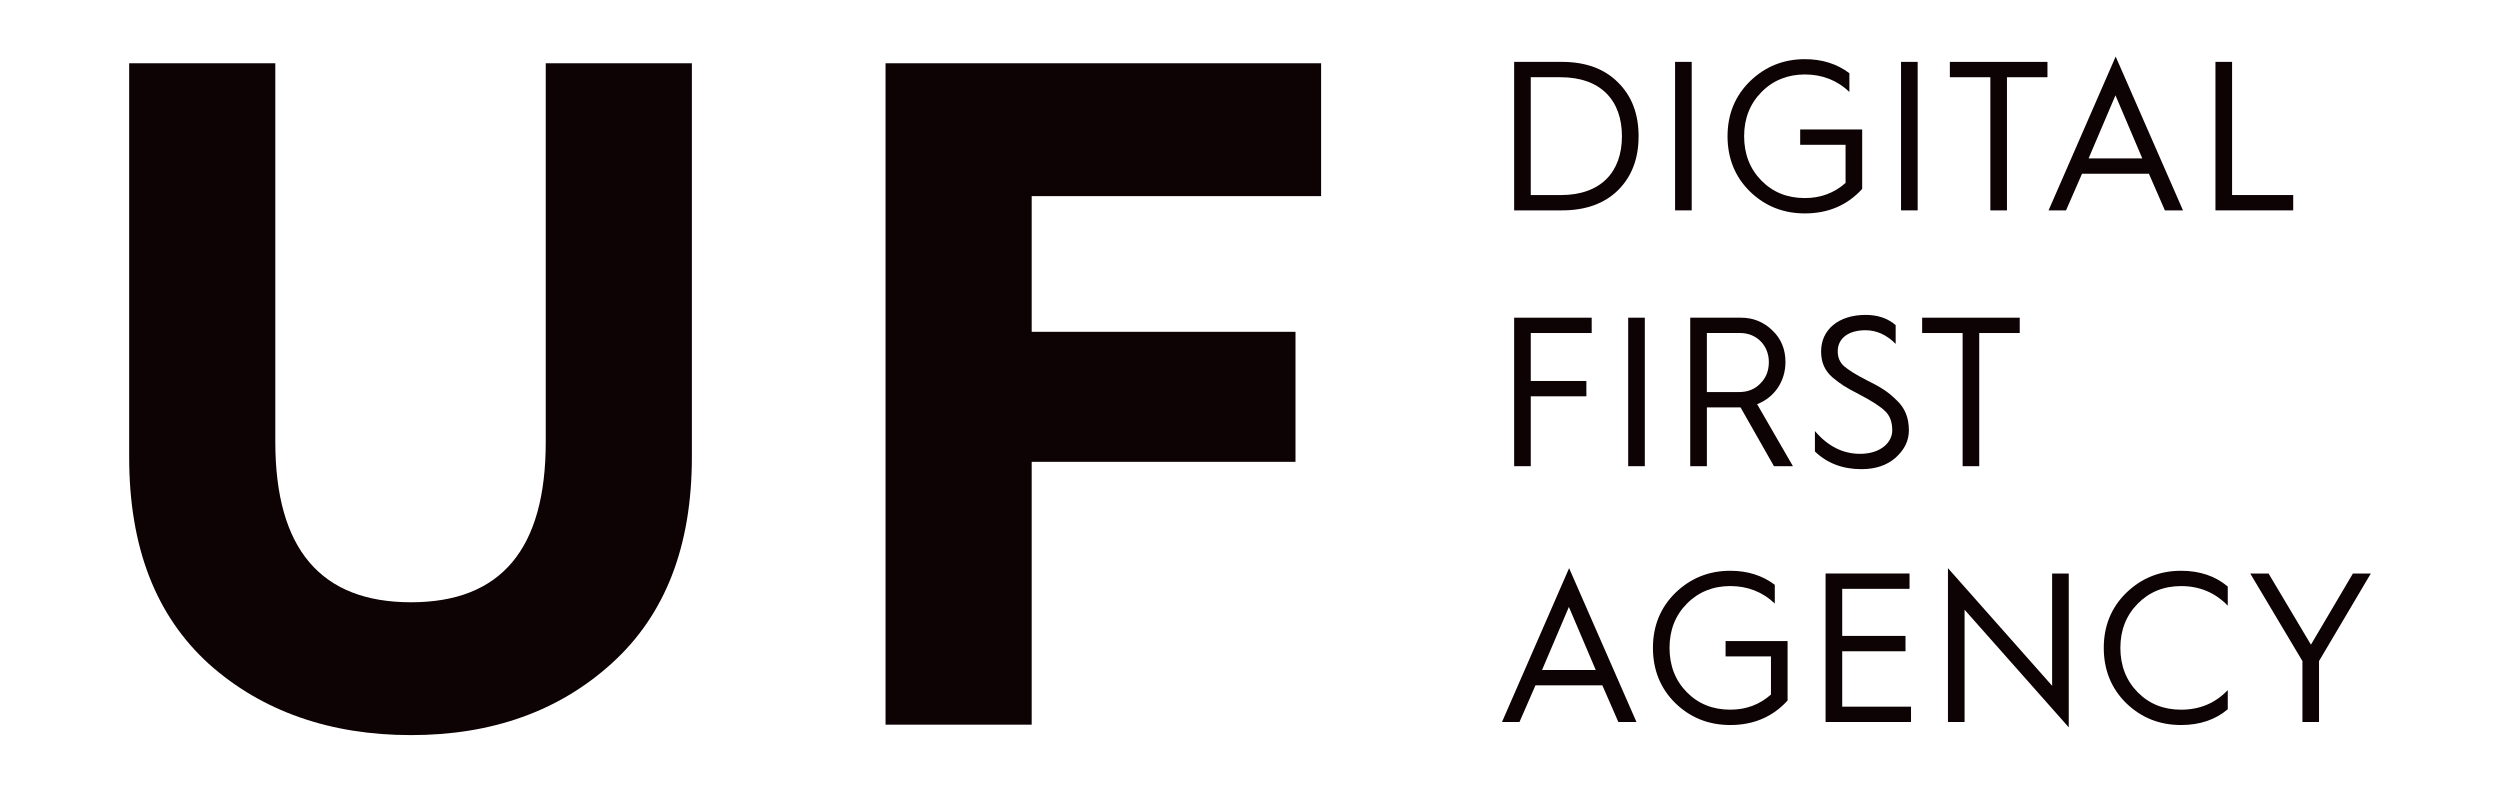 <?xml version="1.0" encoding="UTF-8"?>
<svg id="Layer_1" data-name="Layer 1" xmlns="http://www.w3.org/2000/svg" viewBox="0 0 1200 380">
  <defs>
    <style>
      .cls-1 {
        fill: #0d0204;
        stroke-width: 0px;
      }
    </style>
  </defs>
  <g>
    <path class="cls-1" d="m62,30.37h70.15v181.74c0,51.47,21.87,76.98,65.13,76.98s64.68-25.51,64.68-76.98V30.37h70.14v189.02c0,42.82-12.75,75.61-38.26,98.84-25.51,23.23-57.85,34.62-96.56,34.62s-71.51-11.38-97.02-34.16c-25.51-23.23-38.26-56.02-38.26-99.3V30.37Z"/>
    <path class="cls-1" d="m425.06,347.84V30.37h209.07v63.77h-138.92v65.13h126.63v62.41h-126.63v126.16h-70.15Z"/>
  </g>
  <g>
    <path class="cls-1" d="m726.79,100.99V29.7h22.91c11.35,0,20.35,3.27,26.9,9.82,6.65,6.55,9.92,15.14,9.92,25.87s-3.27,19.33-9.82,25.87c-6.55,6.45-15.55,9.72-26.9,9.72h-23.01Zm7.98-7.36h14.42c19.22,0,29.34-11.05,29.34-28.23s-10.13-28.33-29.45-28.33h-14.31v56.56Z"/>
    <path class="cls-1" d="m804.04,100.99V29.7h7.98v71.28h-7.98Z"/>
    <path class="cls-1" d="m887.71,35.13v9c-5.93-5.63-13.09-8.39-21.38-8.39s-15.34,2.86-20.86,8.49c-5.52,5.62-8.29,12.68-8.29,21.17s2.76,15.65,8.29,21.28c5.52,5.62,12.48,8.39,20.86,8.39,7.68,0,14.11-2.46,19.54-7.26v-18.31h-21.78v-7.36h29.76v28.54c-7.16,7.87-16.36,11.76-27.51,11.76-10.33,0-19.12-3.48-26.38-10.53-7.16-7.05-10.74-15.95-10.74-26.49s3.58-19.33,10.74-26.38c7.26-7.06,16.05-10.64,26.38-10.64,8.29,0,15.45,2.26,21.38,6.75Z"/>
    <path class="cls-1" d="m912.5,100.99V29.7h7.98v71.28h-7.98Z"/>
    <path class="cls-1" d="m955.37,100.99v-63.92h-19.44v-7.36h46.85v7.36h-19.44v63.92h-7.98Z"/>
    <path class="cls-1" d="m983.31,100.99l32.21-73.84,32.32,73.84h-8.69l-7.67-17.59h-32.11l-7.68,17.59h-8.38Zm19.22-24.96h25.77l-12.88-30.27-12.89,30.27Z"/>
    <path class="cls-1" d="m1063.42,100.99V29.7h7.98v63.92h29.34v7.36h-37.32Z"/>
    <path class="cls-1" d="m726.79,223.77v-71.28h37.22v7.36h-29.24v23.02h26.69v7.36h-26.69v33.54h-7.98Z"/>
    <path class="cls-1" d="m781.53,223.77v-71.28h7.98v71.28h-7.98Z"/>
    <path class="cls-1" d="m811.31,223.77v-71.28h24.33c5.93,0,10.94,2.05,15.14,6.14,4.2,3.99,6.24,9.1,6.24,15.13,0,9.41-5.42,17.08-13.6,20.25l17.18,29.76h-9.1l-16.05-28.23h-16.15v28.23h-7.98Zm7.98-35.59h15.54c4.1,0,7.46-1.33,10.13-4.09,2.76-2.76,4.09-6.14,4.09-10.33,0-7.87-5.83-13.91-13.7-13.91h-16.05v28.33Z"/>
    <path class="cls-1" d="m871.16,206.9c6.14,7.26,13.4,10.94,21.68,10.94,9.92,0,15.44-5.53,15.44-11.25,0-3.99-1.12-7.06-3.38-9.21-2.14-2.14-6.33-4.9-12.47-8.08-3.16-1.63-5.62-2.96-7.36-4.09-1.73-1.12-3.58-2.46-5.52-4.09-3.79-3.38-5.42-7.26-5.42-12.48,0-10.33,8.29-17.49,21.38-17.49,5.83,0,10.63,1.64,14.41,4.91v9c-4.4-4.41-9.2-6.55-14.52-6.55-8.28,0-13.29,3.99-13.29,10.12,0,2.97,1.02,5.32,3.06,7.16,2.15,1.84,5.73,4.09,10.74,6.65,6.85,3.38,10.43,5.63,14.42,9.62,4.09,3.78,5.93,8.49,5.93,14.52,0,5.01-2.15,9.3-6.35,13.09-4.19,3.68-9.61,5.52-16.45,5.52-9.01,0-16.47-2.86-22.3-8.49v-9.82Z"/>
    <path class="cls-1" d="m942.06,223.77v-63.92h-19.43v-7.36h46.84v7.36h-19.44v63.92h-7.98Z"/>
    <path class="cls-1" d="m720.96,346.56l32.21-73.84,32.33,73.84h-8.69l-7.68-17.59h-32.11l-7.67,17.59h-8.39Zm19.22-24.96h25.78l-12.89-30.27-12.89,30.27Z"/>
    <path class="cls-1" d="m851.9,280.7v9c-5.93-5.63-13.09-8.39-21.37-8.39s-15.35,2.86-20.87,8.49c-5.53,5.62-8.29,12.68-8.29,21.17s2.76,15.65,8.29,21.28c5.52,5.62,12.47,8.39,20.87,8.39,7.66,0,14.11-2.46,19.53-7.26v-18.31h-21.78v-7.36h29.76v28.54c-7.15,7.87-16.36,11.76-27.5,11.76-10.33,0-19.14-3.48-26.4-10.53-7.15-7.05-10.73-15.95-10.73-26.49s3.58-19.33,10.73-26.38c7.26-7.06,16.06-10.64,26.4-10.64,8.28,0,15.44,2.25,21.37,6.75Z"/>
    <path class="cls-1" d="m876.28,346.56v-71.28h40.3v7.36h-32.32v22.6h30.38v7.37h-30.38v26.59h33.03v7.36h-41.01Z"/>
    <path class="cls-1" d="m935.02,346.56v-73.84l50,56.45v-53.89h7.98v73.84l-50-56.45v53.89h-7.98Z"/>
    <path class="cls-1" d="m1069.33,281.52v9.2c-6.03-6.24-13.5-9.4-22.4-9.4-8.38,0-15.34,2.86-20.86,8.49-5.52,5.62-8.29,12.68-8.29,21.17s2.76,15.65,8.29,21.28c5.52,5.62,12.48,8.39,20.86,8.39,9,0,16.47-3.17,22.4-9.41v9.2c-5.93,5.01-13.4,7.57-22.4,7.57-10.33,0-19.12-3.48-26.38-10.53-7.16-7.05-10.74-15.95-10.74-26.49s3.58-19.33,10.74-26.38c7.26-7.06,16.05-10.64,26.38-10.64,9,0,16.47,2.56,22.4,7.57Z"/>
    <path class="cls-1" d="m1105.17,346.56v-29.24l-25.06-42.04h8.79l20.35,34.16,20.15-34.16h8.59l-24.86,42.04v29.24h-7.97Z"/>
  </g>
</svg>
